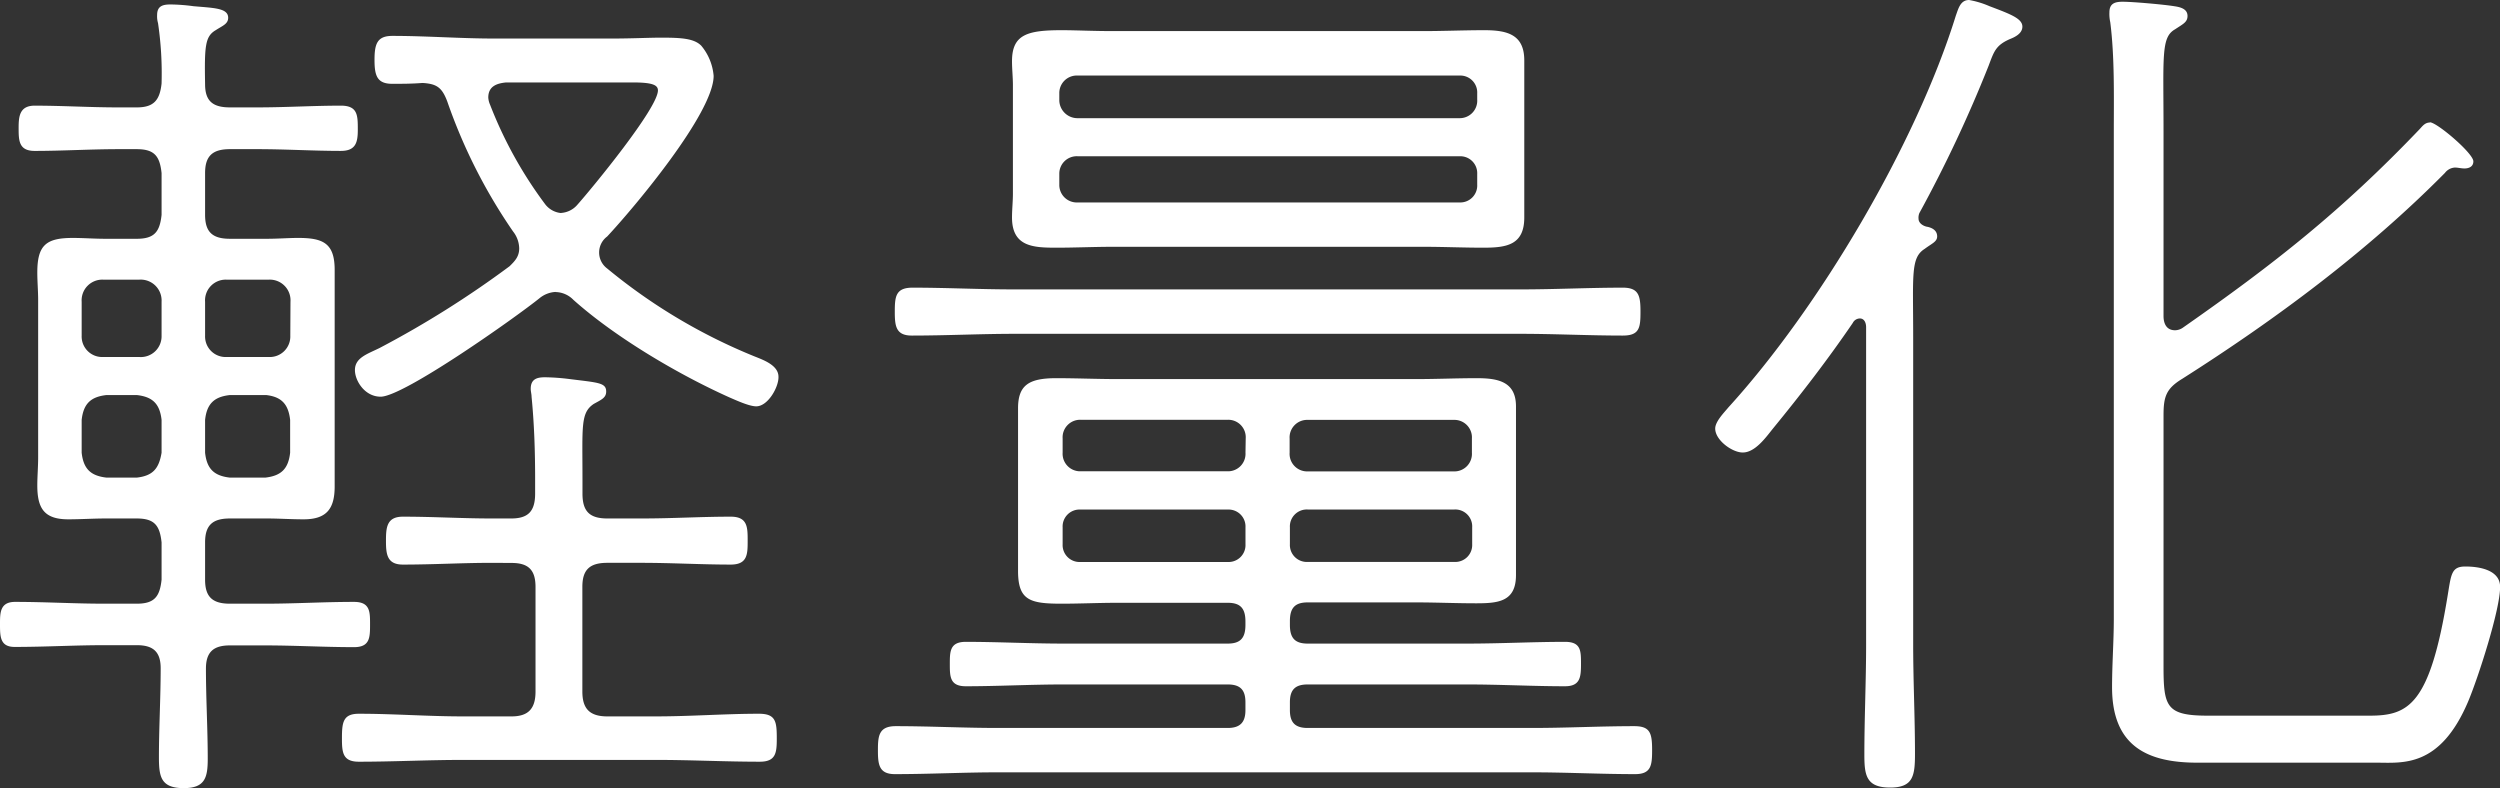 <svg xmlns="http://www.w3.org/2000/svg" width="442.98" height="139.69"><rect width="100%" height="100%" fill="#333333" stroke="none"/><path d="M18.72 91.87c-2.2 0-4.41.15-6.61.15-4.24 0-5.5-1.89-5.5-6 0-1.57.15-3.3.15-5V53.17c0-1.57-.15-3.3-.15-4.88 0-4.87 1.57-6.13 6.29-6.13 1.89 0 3.77.15 5.82.15h5.51c3.14 0 4.08-1.25 4.4-4.24v-7.4c-.32-3-1.26-4.24-4.4-4.24h-3.31c-4.88 0-9.91.31-14.78.31-2.84 0-2.84-1.89-2.84-4.09 0-2 .16-3.93 2.84-3.93 4.87 0 9.9.31 14.78.31h3.31c3 0 4.08-1.25 4.4-4.24A61 61 0 0028 4.09a4.28 4.28 0 01-.16-1.42c0-1.57.95-1.88 2.36-1.88a32.68 32.68 0 014.09.31c3.62.32 6.14.32 6.14 2.05 0 1.1-1 1.41-2.21 2.2-1.88 1.1-2 2.83-1.88 9.59 0 3 1.41 4.09 4.4 4.09h4.88c5 0 9.91-.31 14.78-.31 3 0 3 1.73 3 4.25 0 2.2-.31 3.77-3 3.77-4.87 0-9.75-.31-14.78-.31h-4.88c-3.14 0-4.4 1.26-4.4 4.24v7.4c0 3 1.26 4.24 4.4 4.24h6.61c1.89 0 3.77-.15 5.5-.15 4.41 0 6.45.94 6.45 5.66V86.2c0 3.93-1.41 5.82-5.5 5.82-2.2 0-4.41-.15-6.45-.15h-6.61c-3.14 0-4.4 1.25-4.4 4.24v6.61c0 3 1.26 4.25 4.4 4.25H47c5.19 0 10.39-.32 15.73-.32 2.84 0 2.84 1.73 2.84 3.93 0 2.36 0 4.09-2.84 4.09-5.19 0-10.54-.31-15.73-.31h-6.26c-2.83 0-4.25 1.1-4.25 4.09 0 5.35.32 10.7.32 16 0 3.31-.47 5.2-4.25 5.2-4.09 0-4.4-2.05-4.4-5.51 0-5.19.31-10.54.31-15.73 0-3-1.41-4.09-4.24-4.09h-5.67c-5.35 0-10.54.31-15.89.31C0 114.67 0 112.79 0 110.58c0-2 0-3.93 2.67-3.93 5.35 0 10.54.32 15.89.32h5.67c3.14 0 4.08-1.26 4.4-4.25v-6.61c-.32-3-1.26-4.24-4.4-4.24zm-.47-42.32a3.67 3.67 0 00-3.78 3.93v6a3.64 3.64 0 003.78 3.78h6.45a3.68 3.68 0 003.93-3.78v-6a3.71 3.71 0 00-3.93-3.93zm-3.78 30.67c.32 2.84 1.57 4.09 4.41 4.41h5.35c2.83-.32 3.93-1.57 4.4-4.41V74.4c-.32-2.83-1.57-4.09-4.4-4.4h-5.35c-2.84.31-4.09 1.57-4.41 4.4zm37-26.74a3.67 3.67 0 00-3.78-3.93h-7.58a3.67 3.67 0 00-3.77 3.93v6a3.64 3.64 0 003.77 3.78h7.55a3.64 3.64 0 003.78-3.78zM47 84.63c2.84-.32 4.09-1.57 4.41-4.41V74.4c-.32-2.83-1.57-4.09-4.25-4.4h-6.42c-2.83.31-4.09 1.57-4.4 4.4v5.82c.31 2.84 1.57 4.09 4.4 4.41zm40.12 15.1c-5.19 0-10.39.31-15.73.31-2.84 0-3-1.88-3-4.24s.15-4.25 3-4.25c5.34 0 10.54.32 15.73.32h3.46c3 0 4.24-1.26 4.24-4.41v-2.52c0-4.87-.15-9.75-.63-14.63 0-.47-.15-.94-.15-1.41 0-1.73 1.1-2.05 2.51-2.05a38.08 38.08 0 014.41.32c5 .63 6.45.63 6.45 2.2 0 1.1-.79 1.42-2.2 2.2-2.36 1.58-2 3.94-2 13.37v2.52c0 3.15 1.26 4.41 4.41 4.41h6.13c5.35 0 10.54-.32 15.73-.32 3 0 3 1.89 3 4.25s0 4.24-3 4.24c-5.19 0-10.38-.31-15.73-.31h-6.15c-3.15 0-4.41 1.26-4.41 4.25v18.56c0 3 1.26 4.4 4.41 4.4h8.65c6.13 0 12.27-.47 18.24-.47 3 0 3.15 1.42 3.15 4.41 0 2.51-.16 4.09-3 4.09-6.13 0-12.27-.32-18.4-.32H82c-6.14 0-12.27.32-18.41.32-2.83 0-3-1.58-3-4.09 0-2.84.16-4.41 3-4.41 6.14 0 12.27.47 18.41.47h8.65c3 0 4.24-1.41 4.24-4.4V104c0-3-1.25-4.25-4.24-4.25zm11.32-48a4.88 4.88 0 00-2.83 1.1c-4.09 3.31-24.07 17.46-28.16 17.46-2.83 0-4.56-2.83-4.56-4.71 0-2.21 2.2-2.84 4.41-3.94a175.39 175.39 0 0023-14.47c.94-.92 1.7-1.71 1.7-3.17a5 5 0 00-1.1-3 95.84 95.84 0 01-11.64-23c-.94-2.52-1.89-3.15-4.4-3.3-1.89.15-3.62.15-5.35.15-2.68 0-3.15-1.41-3.15-4.24s.47-4.25 3.15-4.25c6 0 12.11.47 18.09.47h20.76c3.62 0 6.61-.16 8.81-.16 3.62 0 5.82.16 7.08 1.42a9.55 9.55 0 012.2 5.35c0 6.6-14.16 23.44-18.87 28.47a3.53 3.53 0 000 5.66 99.91 99.91 0 0026.11 15.58c1.57.63 4.25 1.57 4.25 3.61C138 68.58 136.07 72 134 72c-1.26 0-3.62-1.1-4.72-1.57-9.12-4.09-20.29-10.69-27.68-17.3a4.53 4.53 0 00-3.13-1.38zm1-14a4.14 4.14 0 002.83-1.41c2.67-3 14.31-17.15 14.31-20.3 0-.94-.94-1.41-4.4-1.41H89.66c-1.57.16-3.14.63-3.14 2.67a3.59 3.59 0 00.31 1.26 74.06 74.06 0 009.75 17.62 4 4 0 002.84 1.59zm129.12 73.01c0 2.36.94 3.3 3.15 3.3H260c5.82 0 11.64-.31 17.3-.31 2.84 0 2.84 1.57 2.84 3.93s-.16 3.94-2.84 3.94c-5.66 0-11.48-.32-17.3-.32h-28.29c-2.21 0-3.15.94-3.15 3.15v1.41c0 2.2.94 3.15 3.15 3.15h39.79c6 0 12.12-.32 18.09-.32 2.83 0 3.15 1.26 3.15 4.25 0 2.67-.16 4.25-3 4.25-6.13 0-12.27-.32-18.25-.32h-94.68c-6 0-12.11.32-18.25.32-2.83 0-3-1.73-3-4.25s.16-4.25 3.15-4.25c6 0 12.11.32 18.09.32h40.74c2.2 0 3.14-1 3.14-3.15v-1.41c0-2.21-.94-3.15-3.14-3.15h-29.1c-5.82 0-11.64.32-17.31.32-2.83 0-2.83-1.73-2.83-3.94s0-3.93 2.83-3.93c5.67 0 11.49.31 17.31.31h29.1c2.2 0 3.14-.94 3.14-3.3v-.63c0-2.36-.94-3.3-3.14-3.3H198c-3.3 0-6.6.16-9.91.16-5.66 0-7.7-.63-7.7-5.82V72.36c0-4.09 1.88-5.35 6.76-5.35 3.62 0 7.24.16 10.85.16h53c3.62 0 7.08-.16 10.7-.16 3.78 0 6.92.63 6.92 5v29.89c0 4.72-3.14 5-7.08 5-3.61 0-7.08-.16-10.54-.16h-19.29c-2.21 0-3.15.94-3.15 3.3zM179.8 59.15c-6.14 0-12.12.31-18.25.31-2.83 0-3-1.73-3-4.25 0-2.67.16-4.24 3.15-4.24 6 0 11.95.31 18.09.31h89.66c6 0 12.11-.31 18.09-.31 2.83 0 3.14 1.41 3.14 4.24s-.15 4.25-3.14 4.25c-6 0-12-.31-18.09-.31zm90.29-20.61c0 4.88-3.15 5.35-7.24 5.35-3.62 0-7.08-.16-10.69-.16h-54.9c-3.31 0-6.77.16-10.07.16-4.09 0-7.87-.16-7.87-5.35 0-1.42.16-2.83.16-4.25V15.1c0-1.41-.16-2.83-.16-4.25 0-4.72 2.68-5.5 8.81-5.5 2.52 0 5.51.16 9.13.16h54.9c3.61 0 7.23-.16 10.85-.16 4.09 0 7.08.78 7.08 5.35zm-8.34-22a3 3 0 00-3.15-3.15H191a3.1 3.1 0 00-3.3 3.15v1.1a3.22 3.22 0 003.3 3.3h67.6a3.1 3.1 0 003.15-3.3zM191 27.69a3.09 3.09 0 00-3.3 3.14v1.89a3.1 3.1 0 003.3 3.15h67.6a3 3 0 003.15-3.15v-1.89a3 3 0 00-3.15-3.14zm29.73 50a3.1 3.1 0 00-3.14-3.31h-26.15a3.11 3.11 0 00-3.15 3.31v2.51a3.11 3.11 0 003.15 3.31h26.11a3.1 3.1 0 003.14-3.31zm-29.29 12.6a3 3 0 00-3.15 3.15v3a3 3 0 003.15 3.14h26.11a3 3 0 003.14-3.14v-3a3 3 0 00-3.14-3.15zm66.22-6.76a3.11 3.11 0 003.15-3.31v-2.51a3.11 3.11 0 00-3.15-3.31h-26a3.11 3.11 0 00-3.15 3.31v2.51a3.11 3.11 0 003.15 3.31zm-29.1 12.9a3 3 0 003.15 3.14h26a3 3 0 003.15-3.14v-3a3 3 0 00-3.15-3.15h-26a3 3 0 00-3.15 3.15zM330.66 58c0-.78-.31-1.57-1.1-1.57a1.42 1.42 0 00-1.26.79c-4.4 6.45-9.12 12.58-14.15 18.72-1.26 1.57-3.15 4.24-5.35 4.24-1.89 0-4.88-2.2-4.88-4.24 0-1.26 1.58-2.83 2.36-3.78 16.05-17.62 33.19-46.56 40.27-69.37.45-1.22.79-2.79 2.36-2.79a16.14 16.14 0 013.62 1.1c3.77 1.42 5.82 2.2 5.82 3.62 0 1.26-1.42 1.89-2.2 2.2-2.52 1.1-2.83 2.2-3.78 4.72a234.7 234.7 0 01-12.27 26.11 2.11 2.11 0 00-.15 1c0 .78.78 1.26 1.41 1.41.94.16 1.89.63 1.89 1.73 0 .95-.95 1.26-2.2 2.2-2.52 1.58-2.05 4.57-2.05 15.74v54.37c0 6.45.32 12.9.32 19.35 0 3.93-.32 6-4.41 6-4.25 0-4.56-2.2-4.56-5.82 0-6.61.31-13.06.31-19.51zm99.89-36.33c1.26 0 7.71 5.5 7.71 6.92 0 .94-.79 1.26-1.57 1.26-.63 0-1.11-.16-1.73-.16a2.39 2.39 0 00-1.73.94c-13.85 14-30.05 26-46.57 36.5-2.83 1.73-3.3 3.14-3.3 6.45V118c0 7.23.47 8.81 7.87 8.81h28.63c6.92 0 10.69-1.89 13.84-21.24.63-3.77.63-5.19 3.14-5.19S443 101 443 104c0 4.09-3.93 16.2-5.66 20.29-5 11.8-11.65 10.85-16.21 10.85h-31.79c-9.13 0-15.1-3.14-15.1-13.37 0-4.09.31-8.18.31-12.11V23.44c0-6.29.16-13.37-.63-19.51a6.75 6.75 0 01-.15-1.73c0-1.57.94-1.89 2.35-1.89 1.74 0 7.24.48 9.13.79 1.1.16 2.36.47 2.36 1.73 0 1.1-.79 1.42-2.2 2.36-2.52 1.42-2.05 4.72-2.05 18.25V56c0 1.26.47 2.52 2.05 2.52a2.49 2.49 0 001.41-.48c16.2-11.32 28-20.6 41.84-35.07.48-.48.95-1.26 1.89-1.26z" fill="#fff"/></svg>